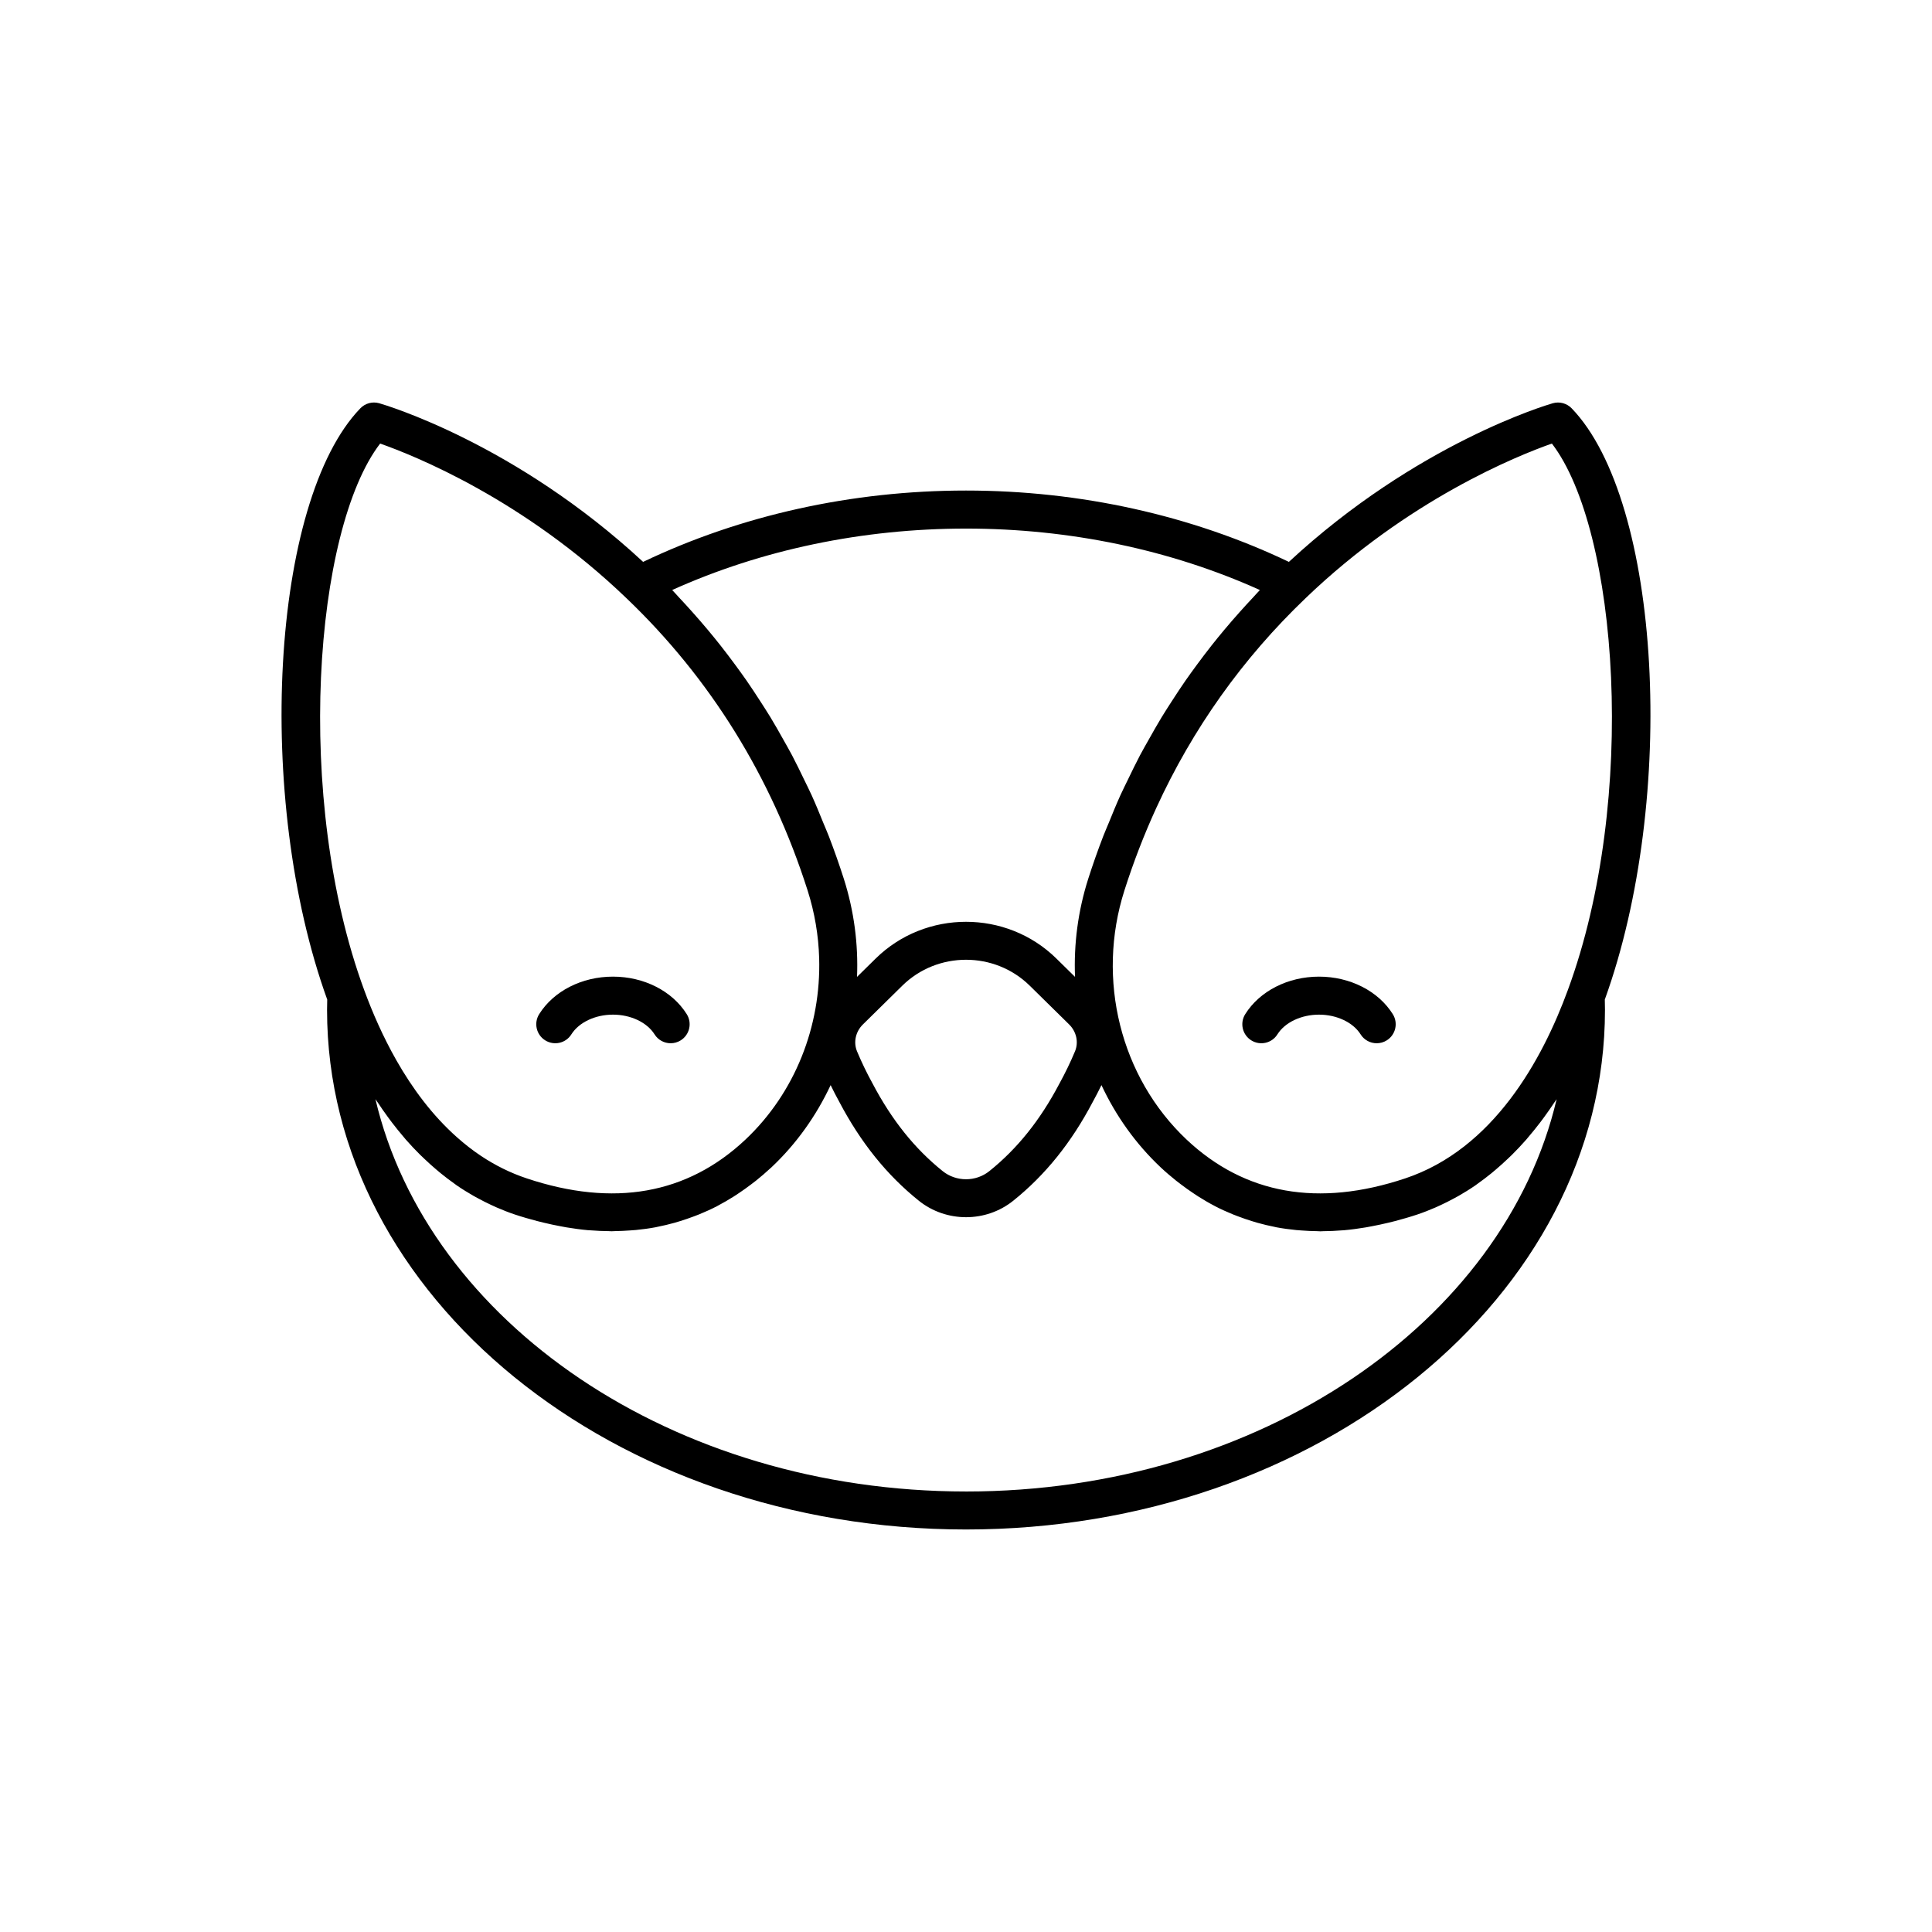 <?xml version="1.0" encoding="UTF-8"?>
<!-- Uploaded to: ICON Repo, www.svgrepo.com, Generator: ICON Repo Mixer Tools -->
<svg fill="#000000" width="800px" height="800px" version="1.1" viewBox="144 144 512 512" xmlns="http://www.w3.org/2000/svg">
 <g>
  <path d="m288.48 419.7c2.363 1.477 5.473 0.77 6.941-1.59 1.992-3.168 6.316-5.219 11.02-5.219s9.027 2.051 11.02 5.219c0.953 1.523 2.594 2.363 4.269 2.363 0.914 0 1.84-0.25 2.672-0.77 2.356-1.477 3.07-4.59 1.59-6.945-3.844-6.133-11.336-9.941-19.551-9.941s-15.711 3.809-19.551 9.941c-1.48 2.356-0.766 5.465 1.59 6.941z"/>
  <path d="m560.51 252.21c-1.301-1.34-3.227-1.855-5.008-1.344-1.488 0.426-36.023 10.605-69.934 42.039-25.824-12.336-55.301-18.906-85.566-18.906-30.27 0-59.746 6.57-85.57 18.906-33.91-31.438-68.441-41.617-69.93-42.039-1.801-0.516-3.715 0.004-5.008 1.344-23.711 24.559-28.051 103.33-8.777 156.68-0.023 0.914-0.043 1.824-0.043 2.75 0 75.922 75.961 137.69 169.33 137.69s169.33-61.77 169.33-137.69c0-0.93-0.02-1.836-0.043-2.75 19.266-53.355 14.922-132.12-8.785-156.68zm-0.996 154.11c0 0.004 0 0.008-0.004 0.012-6.762 18.488-19.73 42.156-43.109 49.953-23.031 7.688-42.516 4.219-57.93-10.273-17.535-16.527-24.004-42.449-16.488-66.039 2.402-7.531 5.215-14.809 8.426-21.82 4.82-10.516 10.543-20.438 17.148-29.719 6.606-9.285 14.09-17.93 22.43-25.902 0.004-0.004 0.004-0.008 0.008-0.012 27.242-26.152 56.059-37.73 65.27-40.973 17.527 22.785 22.867 94.219 4.25 144.77zm-159.51-122.24c27.449 0 54.215 5.609 77.875 16.281-0.594 0.609-1.137 1.262-1.723 1.879-1.203 1.273-2.379 2.566-3.547 3.871-1.438 1.605-2.844 3.231-4.223 4.879-1.109 1.324-2.199 2.664-3.269 4.016-1.344 1.699-2.648 3.43-3.934 5.172-1.008 1.371-2.012 2.746-2.984 4.144-1.258 1.809-2.465 3.648-3.656 5.5-0.902 1.402-1.812 2.797-2.68 4.227-1.176 1.934-2.289 3.91-3.398 5.887-0.793 1.41-1.602 2.809-2.359 4.242-1.109 2.102-2.144 4.254-3.18 6.402-0.664 1.375-1.355 2.731-1.988 4.129-1.094 2.41-2.098 4.879-3.098 7.344-0.484 1.191-1.012 2.359-1.477 3.566-1.422 3.703-2.754 7.465-3.977 11.293-2.715 8.527-3.844 17.324-3.492 25.973l-4.945-4.863c-13.207-12.98-34.676-12.98-47.883 0l-4.945 4.863c0.352-8.648-0.777-17.445-3.492-25.977-1.223-3.828-2.555-7.59-3.977-11.293-0.461-1.199-0.984-2.363-1.469-3.551-1.004-2.477-2.012-4.949-3.109-7.367-0.629-1.391-1.32-2.738-1.98-4.109-1.039-2.152-2.074-4.305-3.184-6.41-0.758-1.438-1.57-2.84-2.363-4.254-1.105-1.977-2.219-3.949-3.394-5.879-0.867-1.43-1.781-2.824-2.684-4.231-1.195-1.852-2.398-3.691-3.656-5.5-0.969-1.395-1.973-2.766-2.977-4.133-1.289-1.75-2.598-3.484-3.945-5.188-1.062-1.348-2.148-2.676-3.25-3.996-1.387-1.66-2.809-3.297-4.254-4.91-1.152-1.289-2.312-2.566-3.504-3.824-0.594-0.629-1.145-1.289-1.746-1.906 23.652-10.668 50.418-16.277 77.867-16.277zm28.879 138.54c-1.199 2.879-2.59 5.75-4.172 8.629-5.059 9.609-11.113 17.168-18.527 23.113-3.586 2.875-8.789 2.867-12.363 0-7.414-5.953-13.477-13.52-18.574-23.207-1.539-2.797-2.926-5.668-4.121-8.531-1.004-2.414-0.391-5.227 1.574-7.156l10.43-10.262c4.652-4.574 10.762-6.859 16.875-6.859 6.109 0 12.223 2.289 16.875 6.859l10.43 10.262c1.965 1.93 2.578 4.738 1.574 7.152zm-184.14-161.07c9.211 3.238 38.035 14.82 65.277 40.984 22.242 21.258 38.395 47.316 48.004 77.441 1.879 5.898 2.887 11.941 3.062 17.949 0.527 18.016-6.398 35.695-19.547 48.09-15.41 14.496-34.898 17.953-57.93 10.277-4.383-1.461-8.402-3.481-12.082-5.922-2.262-1.5-4.379-3.172-6.391-4.953-6.578-5.832-11.867-13-16.074-20.402-3.582-6.297-6.394-12.754-8.562-18.676 0-0.004-0.004-0.004-0.004-0.008v-0.004c-18.617-50.559-13.281-121.99 4.246-144.78zm155.27 277.71c-77.73 0-142.64-44.863-156.52-103.97 0.195 0.301 0.406 0.566 0.602 0.863 0.871 1.316 1.762 2.598 2.672 3.84 0.355 0.484 0.711 0.965 1.074 1.441 1 1.312 2.023 2.582 3.07 3.801 0.211 0.246 0.41 0.508 0.621 0.746 1.246 1.426 2.527 2.777 3.836 4.074 0.359 0.359 0.73 0.695 1.094 1.043 0.996 0.953 2.012 1.867 3.043 2.746 0.426 0.363 0.848 0.723 1.277 1.074 1.234 1 2.488 1.957 3.766 2.856 0.172 0.121 0.332 0.254 0.504 0.371 1.441 0.992 2.918 1.898 4.41 2.758 0.434 0.25 0.875 0.477 1.312 0.715 1.133 0.617 2.285 1.191 3.449 1.734 0.465 0.215 0.926 0.434 1.398 0.637 1.574 0.68 3.168 1.316 4.797 1.859 2 0.668 3.977 1.23 5.941 1.746 0.59 0.156 1.172 0.289 1.758 0.434 1.453 0.352 2.894 0.66 4.328 0.926 0.562 0.105 1.125 0.219 1.684 0.312 1.902 0.316 3.789 0.574 5.648 0.742 0.23 0.02 0.453 0.023 0.684 0.039 1.652 0.133 3.285 0.203 4.906 0.219 0.238 0.004 0.488 0.031 0.727 0.031 0.332 0 0.648-0.039 0.98-0.043 1.312-0.02 2.613-0.078 3.902-0.176 0.516-0.039 1.035-0.066 1.547-0.117 1.746-0.172 3.473-0.402 5.172-0.719 0.188-0.035 0.367-0.086 0.555-0.121 1.52-0.297 3.019-0.66 4.504-1.07 0.508-0.141 1.008-0.297 1.508-0.453 1.215-0.375 2.418-0.789 3.606-1.238 0.465-0.176 0.934-0.344 1.395-0.535 1.59-0.652 3.164-1.355 4.703-2.148 0.102-0.051 0.199-0.113 0.297-0.168 1.434-0.75 2.836-1.574 4.219-2.445 0.465-0.293 0.926-0.609 1.387-0.914 1.051-0.703 2.082-1.441 3.102-2.215 0.457-0.344 0.914-0.684 1.363-1.043 1.309-1.051 2.598-2.148 3.856-3.32 0.082-0.078 0.172-0.141 0.254-0.219v-0.004c6.641-6.258 11.887-13.684 15.68-21.781 0.719 1.48 1.469 2.945 2.254 4.363 5.707 10.855 12.621 19.453 21.141 26.293 3.621 2.894 8.059 4.348 12.492 4.348s8.871-1.453 12.488-4.352c8.512-6.828 15.426-15.426 21.086-26.195 0.812-1.469 1.578-2.961 2.309-4.461 3.789 8.098 9.039 15.523 15.68 21.785 1.352 1.27 2.738 2.445 4.148 3.574 0.414 0.332 0.836 0.641 1.254 0.961 1.059 0.805 2.133 1.574 3.223 2.301 0.434 0.289 0.867 0.586 1.305 0.863 1.422 0.898 2.863 1.75 4.34 2.516 0.066 0.035 0.129 0.074 0.191 0.109 1.547 0.801 3.133 1.508 4.734 2.164 0.445 0.184 0.895 0.344 1.344 0.516 1.211 0.461 2.434 0.883 3.672 1.262 0.484 0.148 0.965 0.301 1.453 0.438 1.523 0.422 3.062 0.797 4.629 1.102 0.145 0.027 0.289 0.07 0.434 0.098 1.719 0.32 3.461 0.551 5.227 0.727 0.477 0.047 0.961 0.07 1.438 0.109 1.332 0.102 2.68 0.164 4.035 0.18 0.309 0.004 0.609 0.043 0.918 0.043 0.227 0 0.457-0.027 0.684-0.031 1.684-0.016 3.383-0.086 5.102-0.227 0.168-0.016 0.332-0.016 0.496-0.031 1.887-0.168 3.797-0.43 5.723-0.75 0.523-0.086 1.051-0.195 1.574-0.293 1.469-0.273 2.949-0.59 4.441-0.949 0.562-0.137 1.125-0.266 1.691-0.418 1.973-0.52 3.957-1.086 5.961-1.754 1.629-0.543 3.223-1.18 4.797-1.859 0.469-0.203 0.934-0.422 1.398-0.637 1.164-0.539 2.312-1.117 3.445-1.73 0.441-0.238 0.883-0.469 1.32-0.719 1.496-0.859 2.969-1.766 4.41-2.758 0.172-0.117 0.336-0.254 0.504-0.371 1.277-0.898 2.531-1.852 3.766-2.856 0.43-0.348 0.852-0.711 1.277-1.074 1.031-0.879 2.043-1.793 3.043-2.746 0.363-0.348 0.734-0.684 1.094-1.043 1.305-1.297 2.586-2.648 3.832-4.07 0.215-0.246 0.422-0.512 0.633-0.762 1.043-1.219 2.062-2.484 3.059-3.789 0.363-0.473 0.719-0.957 1.074-1.441 0.91-1.242 1.801-2.523 2.672-3.84 0.195-0.297 0.406-0.562 0.602-0.863-13.871 59.098-78.773 103.96-156.5 103.96z"/>
  <path d="m474 412.76c-1.48 2.356-0.766 5.465 1.59 6.941 2.363 1.477 5.473 0.77 6.941-1.59 1.992-3.168 6.316-5.219 11.02-5.219 4.703 0 9.027 2.051 11.02 5.219 0.953 1.523 2.594 2.363 4.269 2.363 0.914 0 1.84-0.25 2.672-0.77 2.356-1.477 3.07-4.59 1.59-6.945-3.844-6.133-11.336-9.941-19.551-9.941-8.215 0-15.707 3.809-19.551 9.941z"/>
 </g>
</svg>